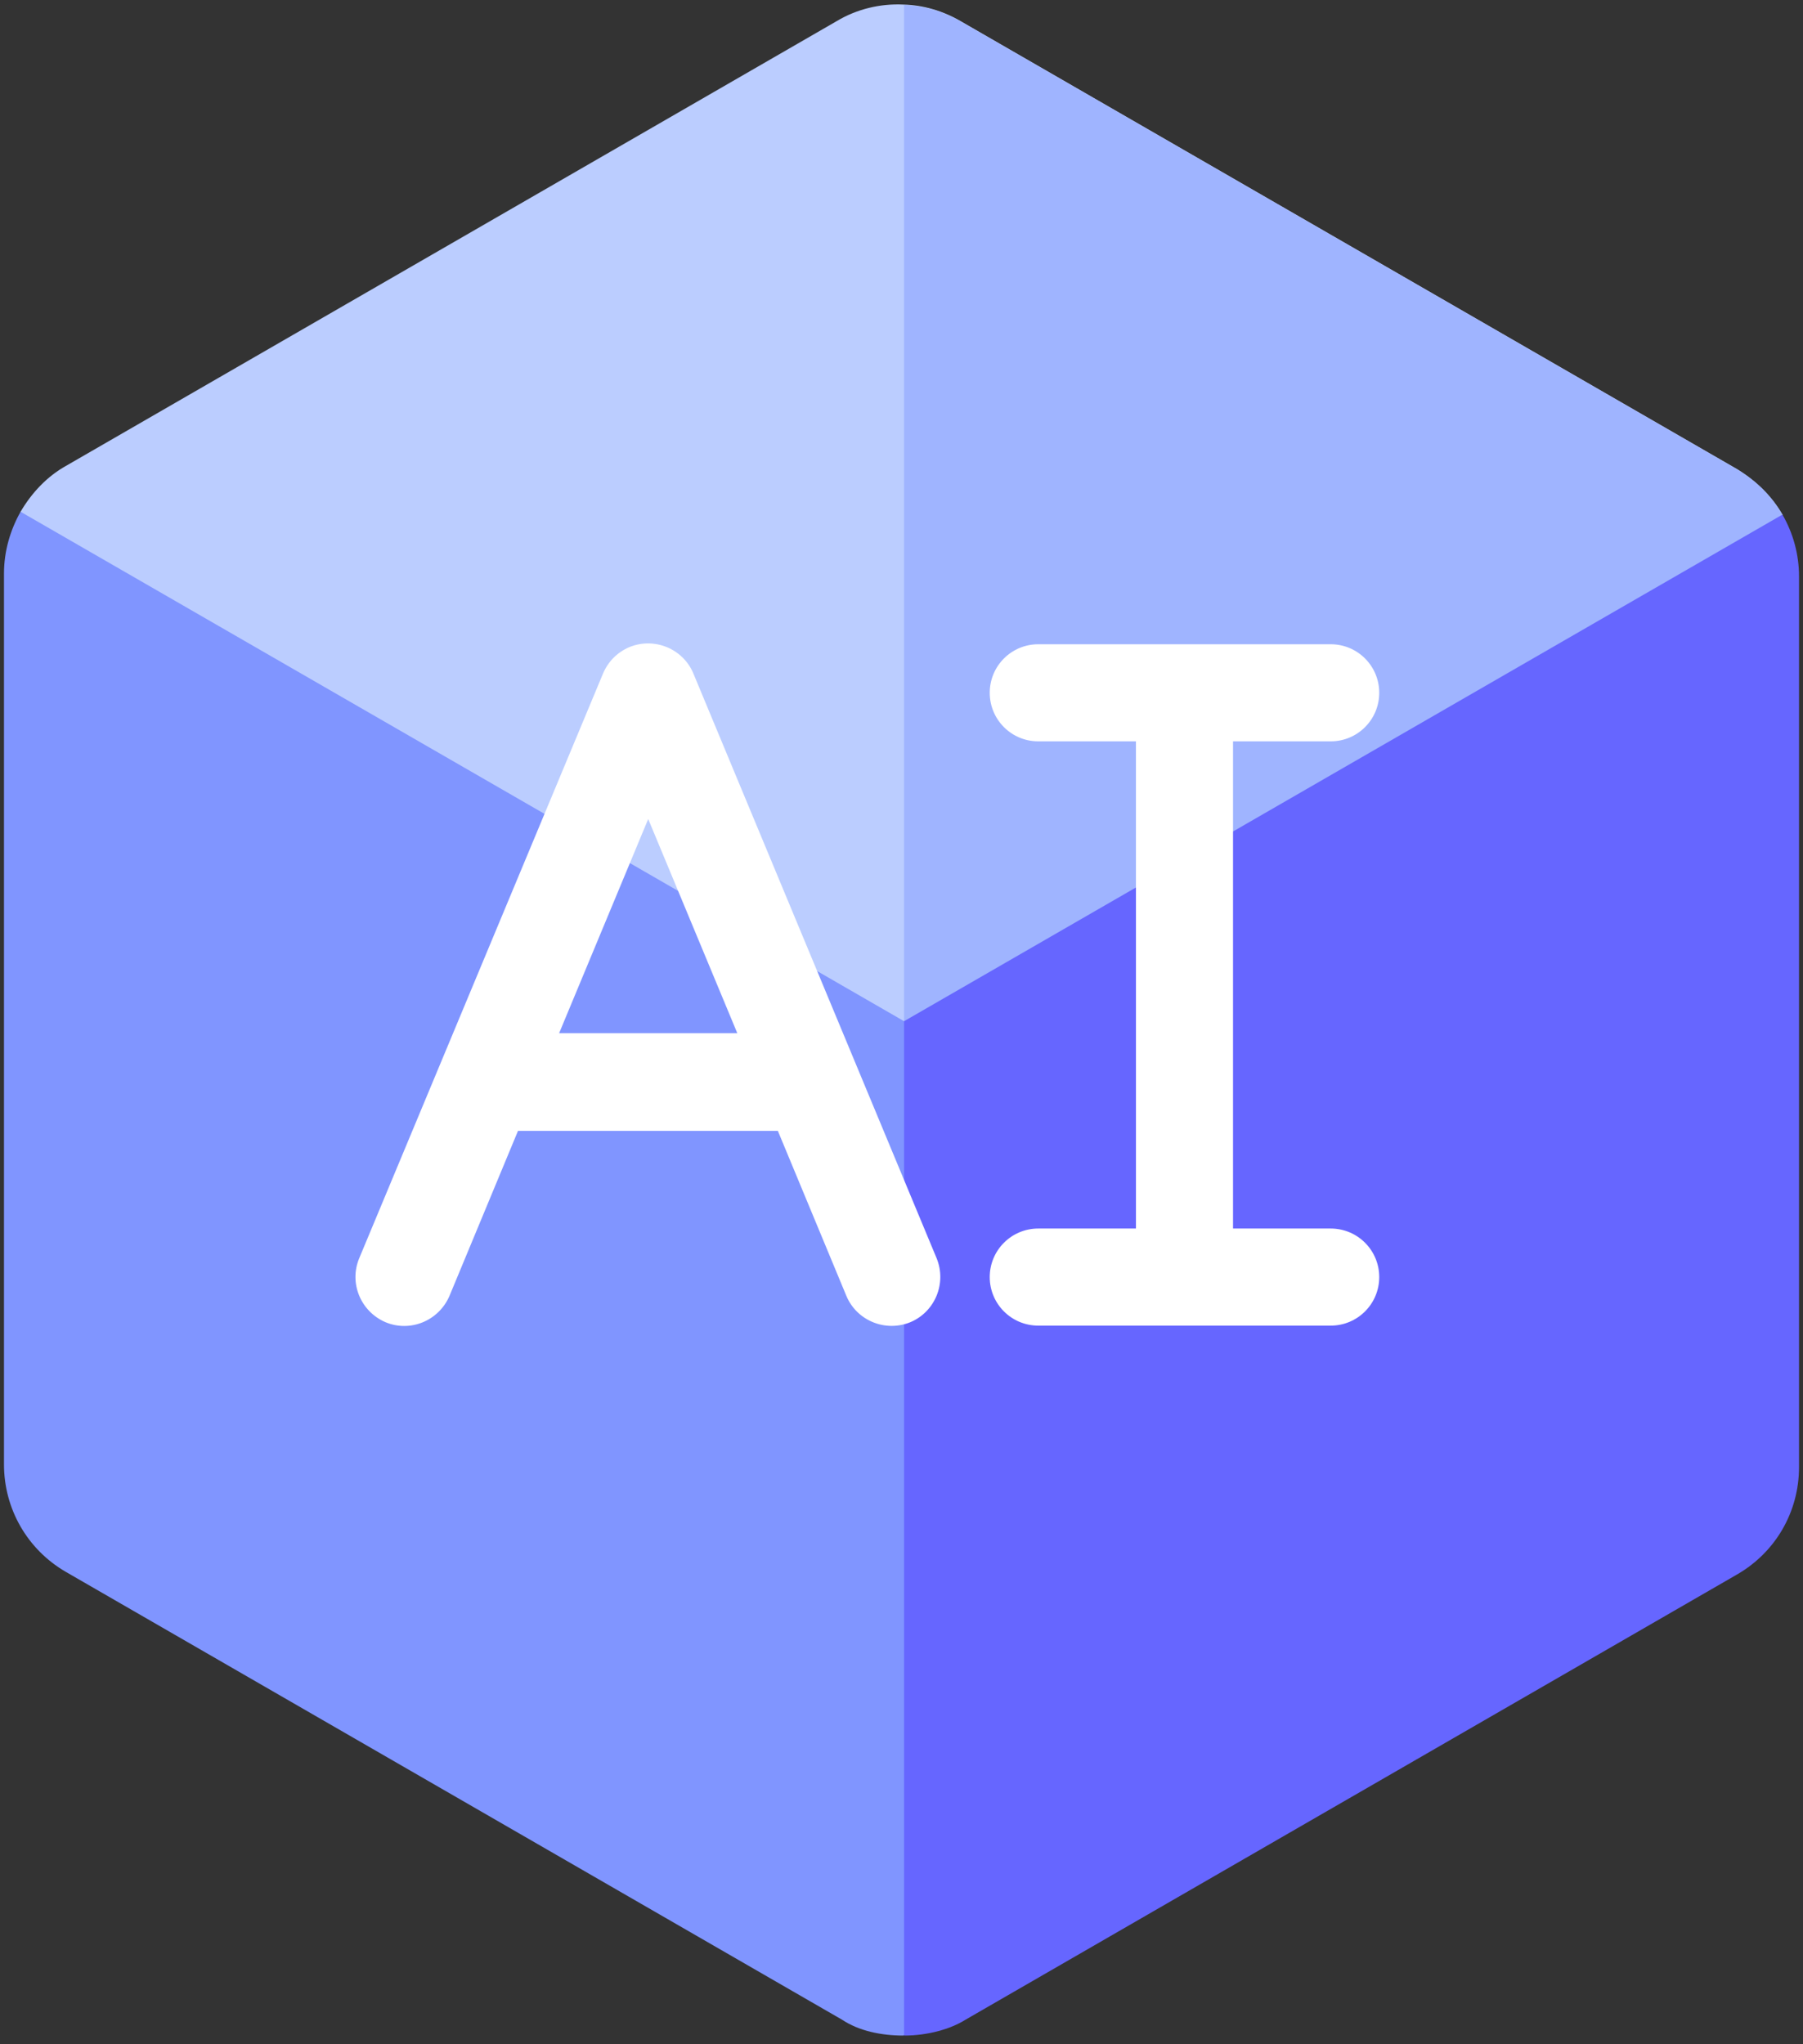 <svg xmlns="http://www.w3.org/2000/svg" viewBox="0 0 315.7 357.9" style="enable-background:new 0 0 315.7 357.9" xml:space="preserve"><rect x="0" y="0" width="315.7" height="357.9" fill="#333333" stroke="none"/><path d="M312.1 90.1c2 3.3-153.8 114.2-153.8 114.2S1.8 92.8 3.6 89.6c2-3.4 4.7-6.2 7.9-8l135-77.9C150 1.6 154.1.6 158.2.8c3.5.1 6.9 1.1 10 2.9l135.9 78.4c3.6 2.2 6.2 4.9 8 8z" style="fill:#bbcdff"/><path d="M312.1 90.1c2 3.3-153.8 114.2-153.8 114.2V.9c3.5.1 6.9 1.1 10 2.9l135.9 78.4c3.5 2.1 6.1 4.8 7.9 7.9z" style="fill:#9fb4ff"/><path d="M158.3 178.8 3.6 89.6C1.8 92.8.7 96.5.7 100.4v156c0 7.8 4.1 14.9 10.8 18.8l135.9 78.4c3 2 6.9 2.8 10.8 2.8l6.2-4.8V179.9l-6.1-1.1z" style="fill:#8095ff"/><path d="M315 100.9v156c0 7.8-4.1 14.9-10.9 18.8l-135 77.9c-2.7 1.7-6.7 2.8-10.8 2.8V178.8l153.8-88.7c1.9 3.3 2.9 7 2.9 10.8z" style="fill:#66f"/><path d="M121.4 117.9c-1.8-4.3-6.8-6.4-11.2-4.6-2.1.9-3.7 2.5-4.6 4.6L62.9 220.3c-1.8 4.3.2 9.3 4.6 11.2 4.3 1.8 9.3-.2 11.2-4.6l12-28.9h45.5l12 28.9c1.8 4.3 6.8 6.4 11.2 4.6 4.3-1.8 6.4-6.8 4.6-11.2l-42.6-102.4zm-23.5 63 15.6-37.5 15.6 37.5H97.9z" style="fill:#fff"/><path d="M233 215.1h-17.1v-85.3H233c4.7 0 8.5-3.8 8.5-8.5s-3.8-8.5-8.5-8.5h-51.2c-4.7 0-8.5 3.8-8.5 8.5s3.8 8.5 8.5 8.5h17.1v85.3h-17.1c-4.7 0-8.5 3.8-8.5 8.5s3.8 8.5 8.5 8.5H233c4.7 0 8.5-3.8 8.5-8.5s-3.8-8.5-8.5-8.5z" style="fill-rule:evenodd;clip-rule:evenodd;fill:#fff"/></svg>